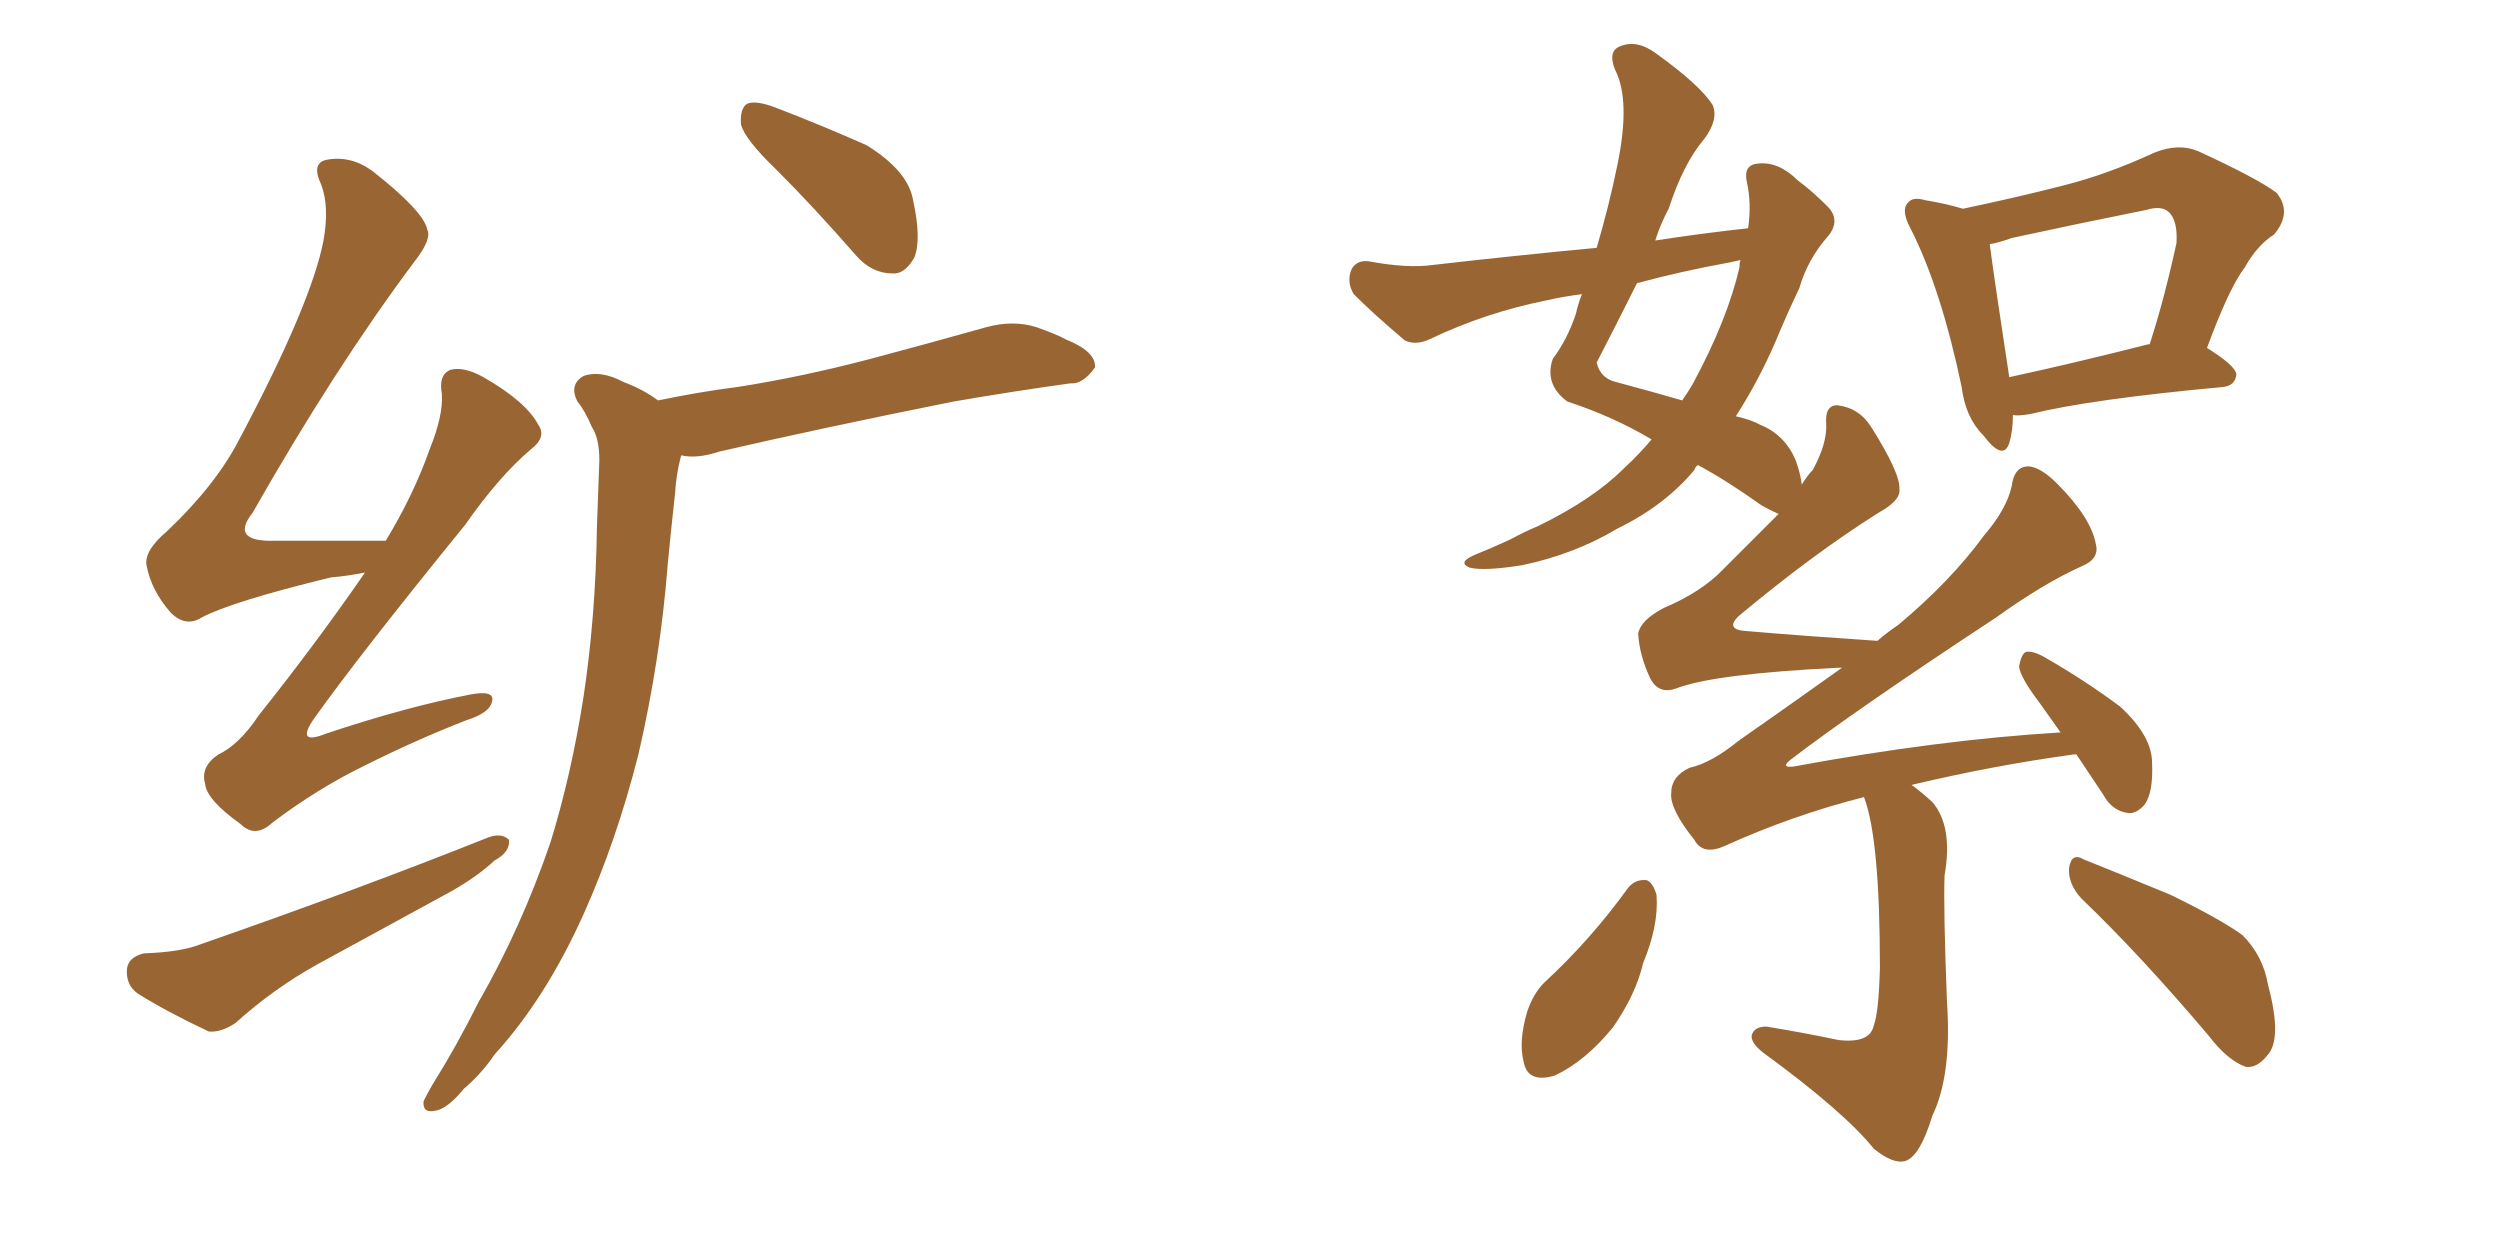 <svg xmlns="http://www.w3.org/2000/svg" xmlns:xlink="http://www.w3.org/1999/xlink" width="300" height="150"><path fill="#996633" padding="10" d="M93.16 20.36L93.16 20.36Q89.36 16.70 88.92 14.94L88.92 14.94Q88.77 13.04 89.65 12.45L89.65 12.45Q90.67 12.01 93.02 12.89L93.02 12.89Q98.73 15.09 104.00 17.43L104.00 17.43Q108.98 20.51 109.57 24.02L109.57 24.02Q110.60 28.71 109.72 30.91L109.72 30.91Q108.54 32.96 107.08 32.81L107.08 32.81Q104.59 32.81 102.69 30.62L102.69 30.62Q97.71 24.90 93.16 20.36ZM78.96 48.05L78.96 48.05Q83.94 47.02 88.48 46.44L88.48 46.44Q96.09 45.26 104.44 43.07L104.44 43.07Q111.62 41.16 118.36 39.26L118.36 39.26Q121.58 38.38 124.37 39.26L124.37 39.26Q126.86 40.14 127.88 40.72L127.88 40.72Q131.54 42.19 131.40 44.09L131.40 44.09Q129.93 46.14 128.47 46.00L128.47 46.00Q122.02 46.88 114.40 48.19L114.40 48.19Q98.29 51.42 86.28 54.20L86.28 54.20Q83.64 55.08 81.74 54.64L81.74 54.64Q81.15 56.84 81.01 59.18L81.01 59.18Q80.57 63.13 80.13 67.68L80.13 67.68Q79.25 79.10 76.61 90.53L76.61 90.53Q73.97 100.93 70.02 109.72L70.02 109.72Q65.48 119.82 59.33 126.56L59.33 126.56Q57.86 128.76 55.66 130.66L55.66 130.66Q53.61 133.15 52.15 133.30L52.15 133.30Q50.68 133.59 50.83 132.13L50.83 132.13Q51.27 131.25 51.86 130.22L51.86 130.22Q54.79 125.54 57.42 120.26L57.42 120.26Q62.55 111.33 66.06 101.07L66.06 101.07Q68.55 93.02 70.02 83.64L70.02 83.64Q71.48 73.97 71.63 63.28L71.63 63.28Q71.78 58.89 71.92 55.22L71.92 55.22Q71.92 52.59 71.04 51.27L71.04 51.27Q70.17 49.22 69.29 48.19L69.29 48.19Q68.26 46.14 70.02 45.12L70.02 45.12Q72.07 44.38 74.85 45.85L74.85 45.85Q77.20 46.73 78.96 48.05ZM43.80 68.70L43.80 68.70Q41.60 69.14 39.70 69.29L39.70 69.29Q27.69 72.22 24.17 74.12L24.17 74.12Q22.27 75.29 20.51 73.54L20.51 73.54Q18.16 70.90 17.58 67.82L17.58 67.82Q17.29 66.06 20.07 63.72L20.07 63.72Q25.93 58.15 28.71 52.73L28.71 52.73Q37.35 36.47 38.82 28.86L38.82 28.86Q39.55 24.76 38.53 22.12L38.53 22.12Q37.35 19.63 39.11 19.19L39.11 19.19Q42.04 18.60 44.68 20.51L44.68 20.51Q50.83 25.34 51.27 27.54L51.27 27.54Q51.86 28.71 49.66 31.49L49.66 31.49Q40.14 44.24 30.32 61.52L30.32 61.52Q27.54 65.04 32.96 64.89L32.96 64.89Q39.11 64.89 46.29 64.89L46.29 64.89Q49.66 59.33 51.56 53.91L51.56 53.91Q53.17 49.95 53.03 47.31L53.03 47.31Q52.59 44.97 54.05 44.38L54.05 44.38Q55.66 43.95 58.01 45.26L58.01 45.26Q63.13 48.19 64.60 50.98L64.60 50.98Q65.63 52.44 63.72 53.91L63.72 53.91Q59.91 57.13 55.81 62.99L55.81 62.99Q43.07 78.66 37.65 86.28L37.65 86.28Q35.45 89.50 39.11 88.04L39.11 88.04Q48.78 84.81 56.40 83.35L56.40 83.35Q59.47 82.76 59.03 84.23L59.03 84.23Q58.74 85.55 55.96 86.43L55.96 86.43Q49.95 88.77 43.80 91.85L43.80 91.85Q38.09 94.63 32.67 98.73L32.67 98.73Q30.62 100.63 28.86 98.88L28.86 98.88Q24.76 95.95 24.61 94.04L24.61 94.04Q24.02 91.99 26.22 90.53L26.22 90.53Q28.71 89.36 31.05 85.84L31.05 85.84Q37.94 77.20 43.80 68.70ZM17.29 114.40L17.29 114.40L17.29 114.40Q21.53 114.26 23.88 113.38L23.88 113.38Q43.21 106.64 58.59 100.49L58.59 100.49Q60.21 99.90 61.08 100.78L61.08 100.78Q61.23 102.25 59.33 103.27L59.33 103.27Q57.28 105.18 54.20 106.93L54.20 106.93Q46.14 111.33 38.09 115.72L38.09 115.72Q32.81 118.65 28.27 122.75L28.27 122.75Q26.51 123.93 25.05 123.78L25.05 123.78Q20.07 121.44 16.55 119.24L16.55 119.24Q15.09 118.21 15.23 116.31L15.23 116.31Q15.38 114.84 17.29 114.40ZM241.55 49.80L241.55 49.80Q241.55 51.71 241.11 53.17L241.11 53.17Q240.38 55.37 238.04 52.29L238.04 52.29Q235.84 50.10 235.40 46.44L235.40 46.44Q232.91 34.57 229.25 27.39L229.25 27.39Q228.08 25.20 228.96 24.32L228.96 24.32Q229.54 23.58 231.01 24.02L231.01 24.02Q233.64 24.46 235.55 25.05L235.55 25.05Q241.85 23.73 247.56 22.27L247.56 22.27Q252.83 20.95 258.54 18.31L258.54 18.31Q261.47 17.14 263.82 18.16L263.82 18.16Q270.85 21.39 273.19 23.14L273.19 23.14Q275.10 25.49 272.90 28.13L272.90 28.13Q270.85 29.44 269.38 32.08L269.38 32.08Q267.48 34.57 264.84 41.75L264.84 41.75Q268.36 43.95 268.36 44.97L268.36 44.97Q268.21 46.29 266.75 46.44L266.75 46.44Q250.93 47.90 243.75 49.66L243.75 49.66Q242.14 49.95 241.55 49.80ZM257.81 41.31L257.81 41.31Q257.81 41.31 257.96 41.31L257.96 41.31Q259.72 35.89 261.18 29.15L261.18 29.15Q261.33 26.51 260.30 25.49L260.30 25.49Q259.42 24.61 257.52 25.20L257.52 25.20Q249.46 26.81 241.41 28.56L241.41 28.56Q239.79 29.15 238.77 29.30L238.77 29.30Q239.21 32.81 241.11 45.26L241.11 45.26Q248.58 43.65 257.81 41.31ZM223.68 95.65L223.68 95.65Q215.04 97.85 206.98 101.51L206.98 101.51Q204.35 102.69 203.32 100.78L203.32 100.78Q200.39 97.12 200.54 95.21L200.54 95.21Q200.54 93.16 202.73 92.14L202.73 92.14Q205.37 91.55 208.59 88.92L208.59 88.92Q214.89 84.52 221.04 80.13L221.04 80.13Q220.75 80.13 220.61 80.13L220.61 80.13Q205.66 80.86 201.12 82.62L201.12 82.62Q199.07 83.35 198.05 81.45L198.05 81.45Q196.73 78.66 196.58 76.03L196.58 76.03Q196.88 74.41 199.66 72.95L199.66 72.95Q204.20 71.04 206.84 68.26L206.84 68.26Q210.64 64.45 213.43 61.67L213.43 61.67Q212.40 61.23 211.38 60.64L211.38 60.64Q207.28 57.71 203.76 55.81L203.76 55.81Q203.47 55.96 203.32 56.40L203.32 56.40Q199.80 60.64 194.09 63.43L194.09 63.43Q188.96 66.50 182.67 67.82L182.67 67.82Q178.13 68.55 176.37 68.12L176.37 68.12Q174.90 67.53 176.81 66.65L176.81 66.65Q179.00 65.77 181.20 64.75L181.20 64.75Q183.11 63.72 184.57 63.13L184.57 63.13Q191.16 59.91 194.82 56.25L194.82 56.25Q196.73 54.49 198.19 52.73L198.19 52.73Q193.51 49.95 188.09 48.19L188.09 48.19Q185.30 46.14 186.33 43.07L186.33 43.07Q188.09 40.72 189.11 37.65L189.11 37.65Q189.40 36.33 189.84 35.30L189.84 35.30Q187.50 35.60 185.60 36.04L185.60 36.04Q178.27 37.50 171.53 40.72L171.53 40.72Q169.92 41.46 168.60 40.87L168.60 40.87Q164.79 37.65 162.45 35.30L162.45 35.30Q161.57 33.84 162.16 32.37L162.16 32.37Q162.74 31.20 164.21 31.35L164.21 31.35Q168.90 32.23 171.97 31.79L171.97 31.79Q182.23 30.62 191.60 29.74L191.60 29.74Q193.07 24.76 194.09 19.78L194.09 19.78Q195.70 12.01 193.80 8.35L193.80 8.35Q192.92 6.15 194.38 5.57L194.38 5.57Q196.44 4.69 198.78 6.45L198.78 6.45Q204.05 10.25 205.52 12.60L205.52 12.60Q206.25 14.36 204.49 16.70L204.49 16.70Q202.00 19.63 200.24 25.05L200.24 25.05Q199.22 26.95 198.63 28.86L198.63 28.86Q204.35 27.98 209.77 27.39L209.77 27.39Q210.21 24.46 209.62 21.83L209.62 21.83Q209.18 19.78 210.94 19.63L210.94 19.63Q213.43 19.34 215.77 21.68L215.77 21.68Q217.38 22.85 219.29 24.76L219.29 24.76Q220.90 26.37 219.43 28.27L219.43 28.27Q216.94 31.05 215.92 34.57L215.92 34.57Q214.45 37.65 212.99 41.16L212.99 41.16Q210.94 45.85 208.30 49.95L208.30 49.95Q210.21 50.39 211.23 50.98L211.23 50.98Q214.16 52.15 215.48 55.22L215.48 55.22Q216.06 56.84 216.21 58.15L216.21 58.15Q216.94 56.98 217.53 56.40L217.53 56.40Q219.29 53.17 219.14 50.83L219.14 50.83Q218.99 48.63 220.46 48.63L220.46 48.63Q223.10 48.93 224.56 51.27L224.56 51.27Q228.08 56.84 227.93 58.74L227.93 58.74Q228.08 60.06 225.44 61.52L225.44 61.52Q217.53 66.50 208.59 73.97L208.59 73.97Q206.98 75.59 209.62 75.73L209.62 75.73Q216.50 76.32 225.29 76.90L225.29 76.90Q226.46 75.88 227.78 75L227.78 75Q234.08 69.73 238.04 64.31L238.04 64.31Q240.82 61.08 241.41 58.30L241.41 58.30Q241.70 55.96 243.46 55.96L243.46 55.96Q244.92 56.10 246.83 58.01L246.83 58.01Q250.93 62.11 251.51 65.33L251.51 65.33Q251.95 67.09 249.76 67.97L249.76 67.97Q245.21 70.02 239.50 74.12L239.50 74.12Q222.36 85.40 214.75 91.26L214.75 91.26Q213.72 92.14 215.19 91.99L215.19 91.99Q232.62 88.77 247.27 87.89L247.27 87.89Q245.80 85.84 244.78 84.38L244.78 84.38Q242.43 81.30 242.29 79.98L242.29 79.98Q242.58 78.37 243.16 78.22L243.16 78.22Q244.04 78.08 245.51 78.96L245.51 78.96Q250.34 81.74 254.44 84.81L254.44 84.81Q258.25 88.33 258.25 91.55L258.25 91.55Q258.40 95.07 257.37 96.53L257.37 96.53Q256.35 97.71 255.32 97.56L255.32 97.56Q253.42 97.27 252.39 95.36L252.39 95.36Q250.63 92.72 249.17 90.53L249.17 90.53Q248.88 90.53 248.88 90.53L248.88 90.53Q239.21 91.85 229.39 94.19L229.39 94.19Q230.42 94.92 231.88 96.24L231.88 96.24Q234.38 99.17 233.35 105.03L233.35 105.03Q233.20 109.13 233.64 120.26L233.64 120.26Q234.23 129.05 231.88 133.89L231.88 133.89Q230.42 138.72 228.66 139.31L228.66 139.31Q227.20 139.75 224.85 137.84L224.85 137.84Q221.34 133.45 211.52 126.27L211.52 126.27Q210.06 125.10 210.21 124.22L210.21 124.22Q210.50 123.19 211.96 123.19L211.96 123.19Q216.50 123.93 220.61 124.80L220.61 124.80Q224.41 125.24 224.85 123.05L224.85 123.05Q225.44 121.58 225.59 116.16L225.59 116.16Q225.59 100.63 223.68 95.65ZM207.57 31.49L207.57 31.49Q201.86 32.52 196.44 33.98L196.44 33.98Q193.95 38.96 191.60 43.51L191.60 43.51Q192.04 45.41 193.95 45.85L193.95 45.85Q198.34 47.02 201.86 48.05L201.86 48.05Q202.59 47.02 203.17 46.00L203.17 46.00Q207.28 38.38 208.74 32.08L208.74 32.08Q208.74 31.35 208.89 31.20L208.89 31.20Q208.15 31.35 207.57 31.49ZM195.41 106.49L195.41 106.49Q196.29 105.47 197.61 105.62L197.61 105.62Q198.34 105.91 198.78 107.37L198.78 107.37Q199.07 111.04 197.17 115.58L197.17 115.58Q196.29 119.38 193.51 123.34L193.51 123.34Q190.28 127.29 186.62 129.05L186.62 129.05Q183.25 130.08 182.81 127.29L182.81 127.29Q182.23 124.95 183.25 121.44L183.25 121.44Q183.98 119.24 185.30 117.92L185.30 117.92Q190.87 112.79 195.41 106.49ZM249.76 107.81L249.76 107.81L249.76 107.81Q248.14 106.05 248.29 104.15L248.29 104.15Q248.58 102.25 250.05 103.13L250.05 103.13Q253.71 104.59 260.45 107.37L260.45 107.37Q266.46 110.30 269.09 112.21L269.09 112.21Q271.58 114.70 272.17 118.21L272.17 118.21Q273.93 124.80 272.02 126.71L272.02 126.71Q270.85 128.17 269.53 128.03L269.53 128.03Q267.33 127.29 264.99 124.22L264.99 124.22Q256.79 114.55 249.76 107.81Z"/></svg>